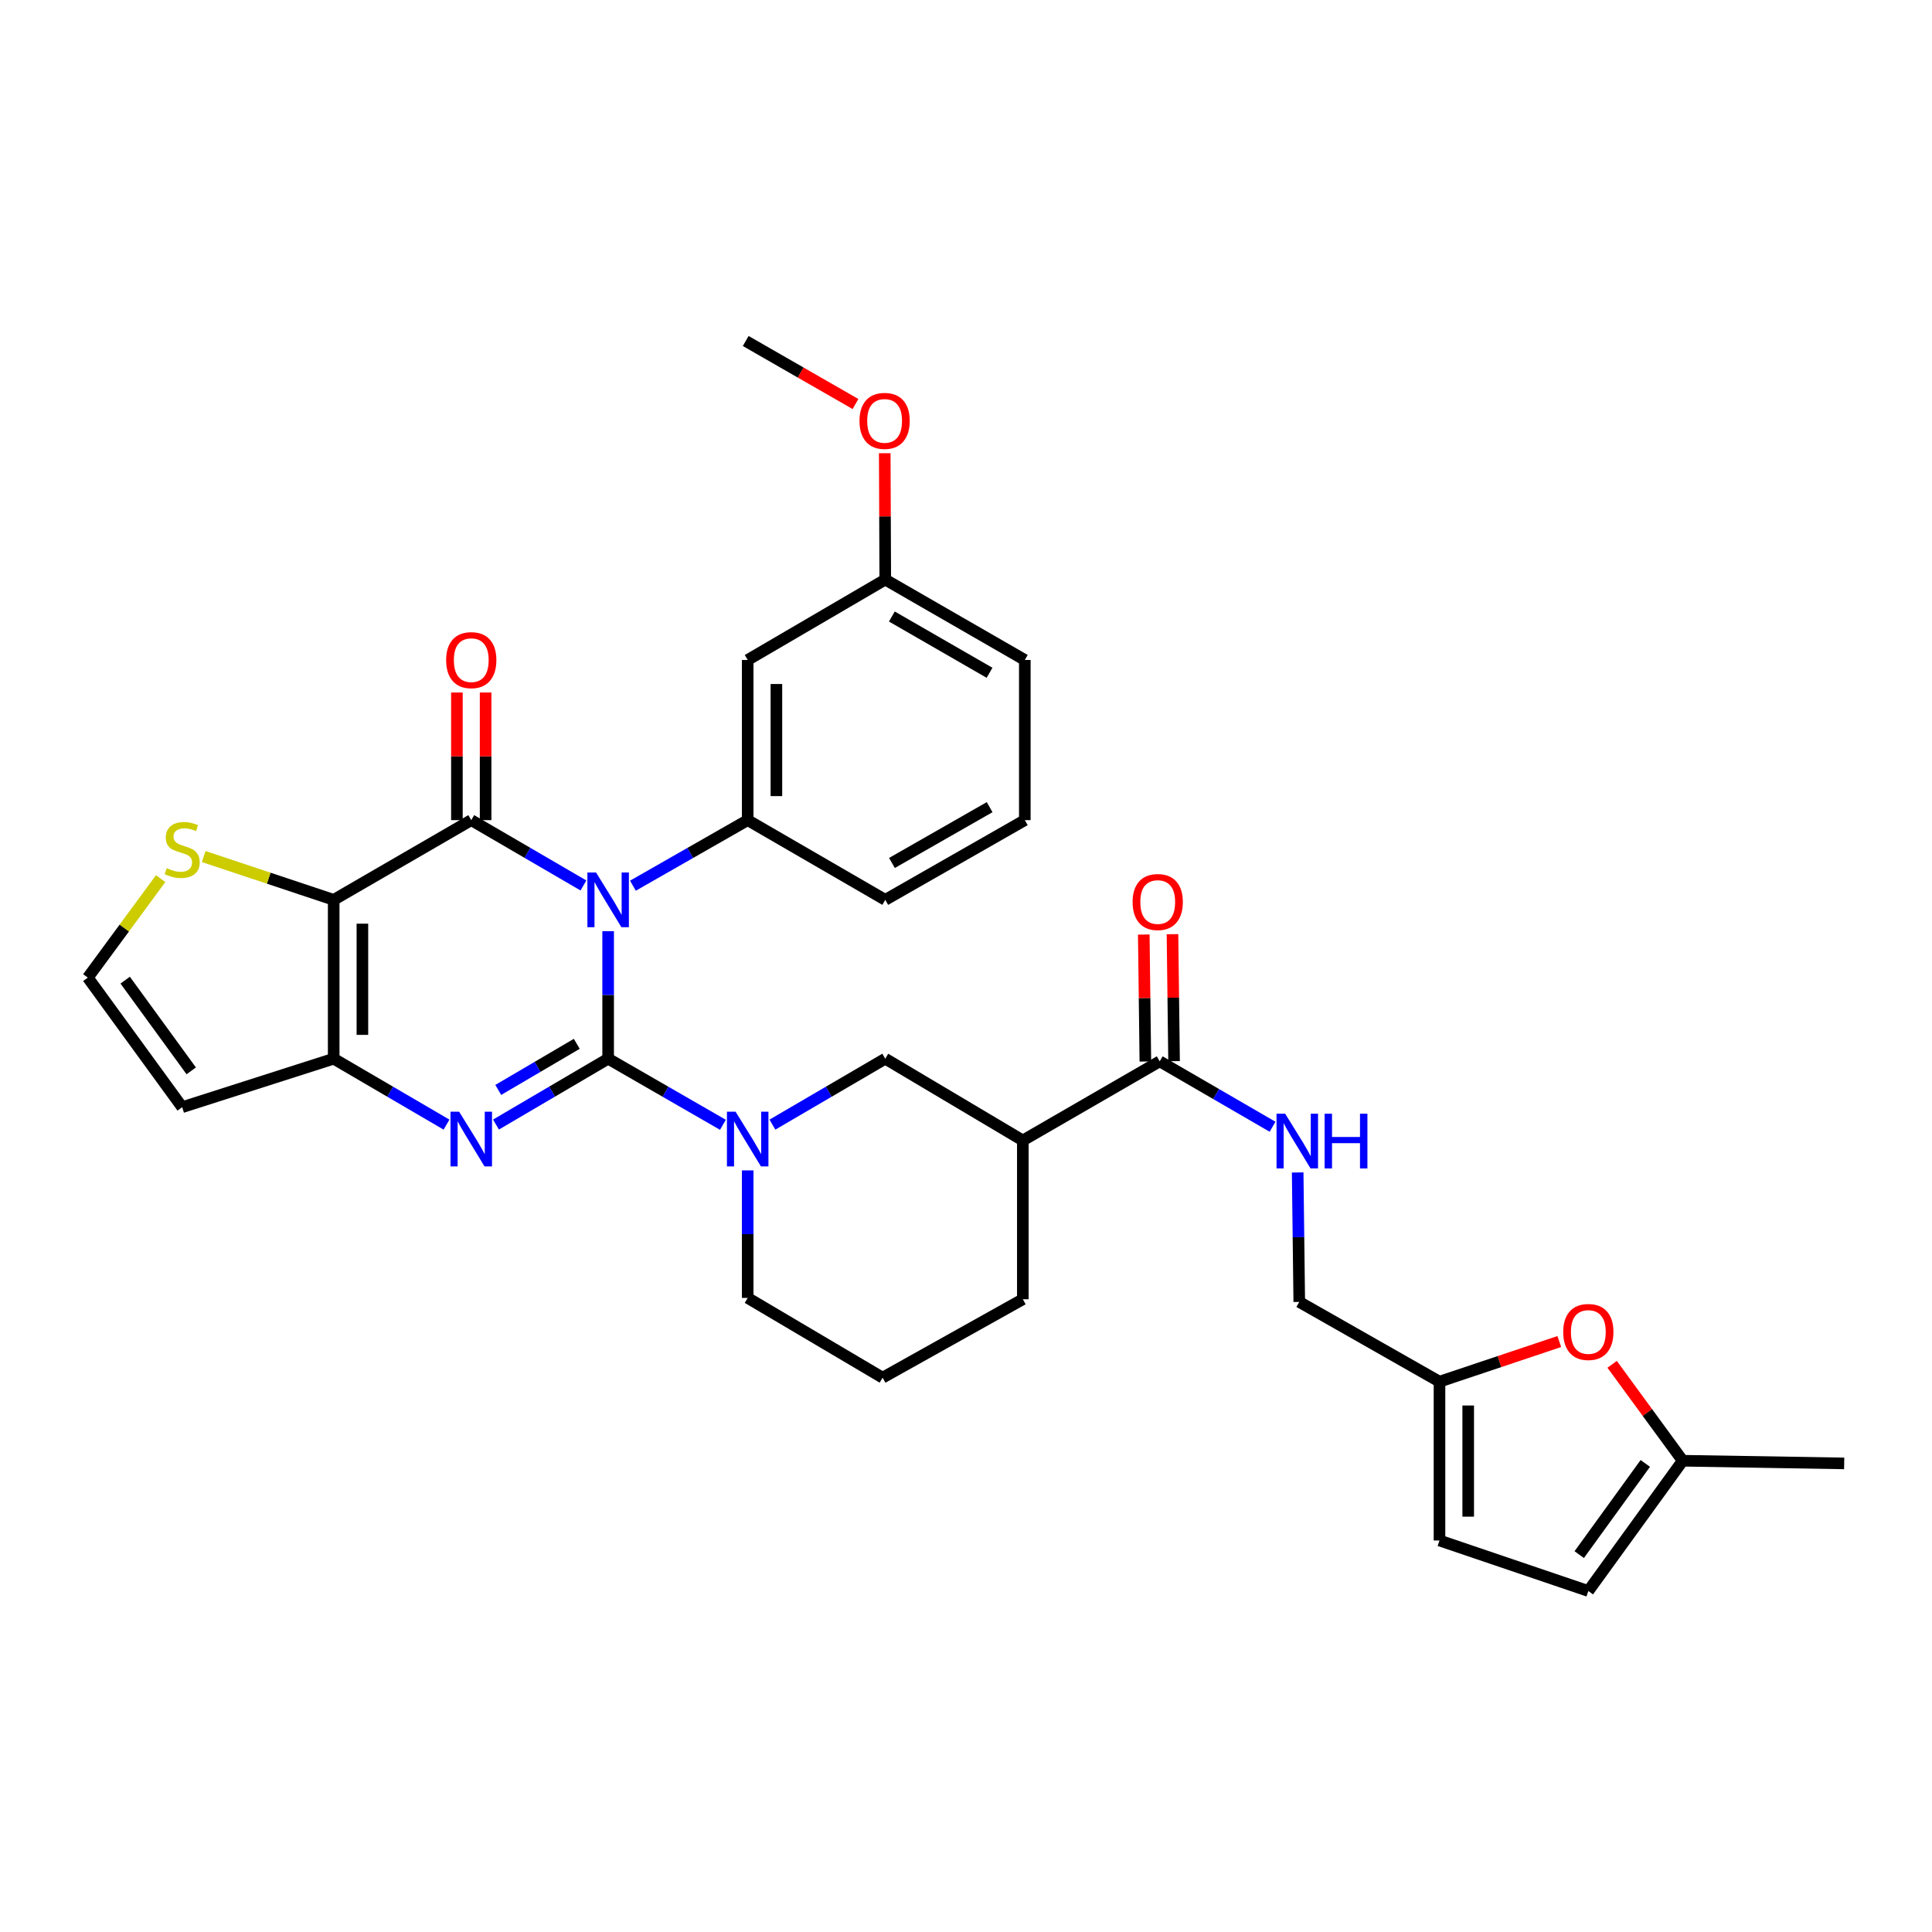 <?xml version='1.0' encoding='iso-8859-1'?>
<svg version='1.1' baseProfile='full'
              xmlns='http://www.w3.org/2000/svg'
                      xmlns:rdkit='http://www.rdkit.org/xml'
                      xmlns:xlink='http://www.w3.org/1999/xlink'
                  xml:space='preserve'
width='1000px' height='1000px' viewBox='0 0 1000 1000'>
<!-- END OF HEADER -->
<rect style='opacity:1.0;fill:#FFFFFF;stroke:none' width='1000' height='1000' x='0' y='0'> </rect>
<path class='bond-0' d='M 314.774,547.982 L 314.774,514.981' style='fill:none;fill-rule:evenodd;stroke:#000000;stroke-width:6px;stroke-linecap:butt;stroke-linejoin:miter;stroke-opacity:1' />
<path class='bond-0' d='M 314.774,514.981 L 314.774,481.979' style='fill:none;fill-rule:evenodd;stroke:#0000FF;stroke-width:6px;stroke-linecap:butt;stroke-linejoin:miter;stroke-opacity:1' />
<path class='bond-2' d='M 314.774,547.982 L 285.745,565.027' style='fill:none;fill-rule:evenodd;stroke:#000000;stroke-width:6px;stroke-linecap:butt;stroke-linejoin:miter;stroke-opacity:1' />
<path class='bond-2' d='M 285.745,565.027 L 256.717,582.071' style='fill:none;fill-rule:evenodd;stroke:#0000FF;stroke-width:6px;stroke-linecap:butt;stroke-linejoin:miter;stroke-opacity:1' />
<path class='bond-2' d='M 298.541,540.281 L 278.221,552.212' style='fill:none;fill-rule:evenodd;stroke:#000000;stroke-width:6px;stroke-linecap:butt;stroke-linejoin:miter;stroke-opacity:1' />
<path class='bond-2' d='M 278.221,552.212 L 257.901,564.143' style='fill:none;fill-rule:evenodd;stroke:#0000FF;stroke-width:6px;stroke-linecap:butt;stroke-linejoin:miter;stroke-opacity:1' />
<path class='bond-5' d='M 314.774,547.982 L 344.477,565.09' style='fill:none;fill-rule:evenodd;stroke:#000000;stroke-width:6px;stroke-linecap:butt;stroke-linejoin:miter;stroke-opacity:1' />
<path class='bond-5' d='M 344.477,565.09 L 374.18,582.197' style='fill:none;fill-rule:evenodd;stroke:#0000FF;stroke-width:6px;stroke-linecap:butt;stroke-linejoin:miter;stroke-opacity:1' />
<path class='bond-1' d='M 301.984,458.315 L 272.954,441.408' style='fill:none;fill-rule:evenodd;stroke:#0000FF;stroke-width:6px;stroke-linecap:butt;stroke-linejoin:miter;stroke-opacity:1' />
<path class='bond-1' d='M 272.954,441.408 L 243.923,424.501' style='fill:none;fill-rule:evenodd;stroke:#000000;stroke-width:6px;stroke-linecap:butt;stroke-linejoin:miter;stroke-opacity:1' />
<path class='bond-6' d='M 327.593,458.44 L 357.298,441.471' style='fill:none;fill-rule:evenodd;stroke:#0000FF;stroke-width:6px;stroke-linecap:butt;stroke-linejoin:miter;stroke-opacity:1' />
<path class='bond-6' d='M 357.298,441.471 L 387.003,424.501' style='fill:none;fill-rule:evenodd;stroke:#000000;stroke-width:6px;stroke-linecap:butt;stroke-linejoin:miter;stroke-opacity:1' />
<path class='bond-16' d='M 251.353,424.501 L 251.353,391.469' style='fill:none;fill-rule:evenodd;stroke:#000000;stroke-width:6px;stroke-linecap:butt;stroke-linejoin:miter;stroke-opacity:1' />
<path class='bond-16' d='M 251.353,391.469 L 251.353,358.437' style='fill:none;fill-rule:evenodd;stroke:#FF0000;stroke-width:6px;stroke-linecap:butt;stroke-linejoin:miter;stroke-opacity:1' />
<path class='bond-16' d='M 236.493,424.501 L 236.493,391.469' style='fill:none;fill-rule:evenodd;stroke:#000000;stroke-width:6px;stroke-linecap:butt;stroke-linejoin:miter;stroke-opacity:1' />
<path class='bond-16' d='M 236.493,391.469 L 236.493,358.437' style='fill:none;fill-rule:evenodd;stroke:#FF0000;stroke-width:6px;stroke-linecap:butt;stroke-linejoin:miter;stroke-opacity:1' />
<path class='bond-33' d='M 243.923,424.501 L 172.717,465.763' style='fill:none;fill-rule:evenodd;stroke:#000000;stroke-width:6px;stroke-linecap:butt;stroke-linejoin:miter;stroke-opacity:1' />
<path class='bond-4' d='M 231.121,582.104 L 201.919,565.043' style='fill:none;fill-rule:evenodd;stroke:#0000FF;stroke-width:6px;stroke-linecap:butt;stroke-linejoin:miter;stroke-opacity:1' />
<path class='bond-4' d='M 201.919,565.043 L 172.717,547.982' style='fill:none;fill-rule:evenodd;stroke:#000000;stroke-width:6px;stroke-linecap:butt;stroke-linejoin:miter;stroke-opacity:1' />
<path class='bond-3' d='M 172.717,465.763 L 172.717,547.982' style='fill:none;fill-rule:evenodd;stroke:#000000;stroke-width:6px;stroke-linecap:butt;stroke-linejoin:miter;stroke-opacity:1' />
<path class='bond-3' d='M 187.577,478.096 L 187.577,535.65' style='fill:none;fill-rule:evenodd;stroke:#000000;stroke-width:6px;stroke-linecap:butt;stroke-linejoin:miter;stroke-opacity:1' />
<path class='bond-9' d='M 172.717,465.763 L 139.08,454.556' style='fill:none;fill-rule:evenodd;stroke:#000000;stroke-width:6px;stroke-linecap:butt;stroke-linejoin:miter;stroke-opacity:1' />
<path class='bond-9' d='M 139.08,454.556 L 105.442,443.348' style='fill:none;fill-rule:evenodd;stroke:#CCCC00;stroke-width:6px;stroke-linecap:butt;stroke-linejoin:miter;stroke-opacity:1' />
<path class='bond-11' d='M 172.717,547.982 L 94.296,573.08' style='fill:none;fill-rule:evenodd;stroke:#000000;stroke-width:6px;stroke-linecap:butt;stroke-linejoin:miter;stroke-opacity:1' />
<path class='bond-10' d='M 399.805,582.104 L 429.007,565.043' style='fill:none;fill-rule:evenodd;stroke:#0000FF;stroke-width:6px;stroke-linecap:butt;stroke-linejoin:miter;stroke-opacity:1' />
<path class='bond-10' d='M 429.007,565.043 L 458.209,547.982' style='fill:none;fill-rule:evenodd;stroke:#000000;stroke-width:6px;stroke-linecap:butt;stroke-linejoin:miter;stroke-opacity:1' />
<path class='bond-24' d='M 387.003,605.799 L 387.003,638.8' style='fill:none;fill-rule:evenodd;stroke:#0000FF;stroke-width:6px;stroke-linecap:butt;stroke-linejoin:miter;stroke-opacity:1' />
<path class='bond-24' d='M 387.003,638.8 L 387.003,671.802' style='fill:none;fill-rule:evenodd;stroke:#000000;stroke-width:6px;stroke-linecap:butt;stroke-linejoin:miter;stroke-opacity:1' />
<path class='bond-13' d='M 387.003,424.501 L 387.003,341.605' style='fill:none;fill-rule:evenodd;stroke:#000000;stroke-width:6px;stroke-linecap:butt;stroke-linejoin:miter;stroke-opacity:1' />
<path class='bond-13' d='M 401.864,412.067 L 401.864,354.039' style='fill:none;fill-rule:evenodd;stroke:#000000;stroke-width:6px;stroke-linecap:butt;stroke-linejoin:miter;stroke-opacity:1' />
<path class='bond-25' d='M 387.003,424.501 L 458.209,465.763' style='fill:none;fill-rule:evenodd;stroke:#000000;stroke-width:6px;stroke-linecap:butt;stroke-linejoin:miter;stroke-opacity:1' />
<path class='bond-7' d='M 529.415,590.301 L 458.209,547.982' style='fill:none;fill-rule:evenodd;stroke:#000000;stroke-width:6px;stroke-linecap:butt;stroke-linejoin:miter;stroke-opacity:1' />
<path class='bond-8' d='M 529.415,590.301 L 600.266,549.345' style='fill:none;fill-rule:evenodd;stroke:#000000;stroke-width:6px;stroke-linecap:butt;stroke-linejoin:miter;stroke-opacity:1' />
<path class='bond-34' d='M 529.415,590.301 L 529.415,672.496' style='fill:none;fill-rule:evenodd;stroke:#000000;stroke-width:6px;stroke-linecap:butt;stroke-linejoin:miter;stroke-opacity:1' />
<path class='bond-15' d='M 600.266,549.345 L 629.47,566.275' style='fill:none;fill-rule:evenodd;stroke:#000000;stroke-width:6px;stroke-linecap:butt;stroke-linejoin:miter;stroke-opacity:1' />
<path class='bond-15' d='M 629.47,566.275 L 658.674,583.205' style='fill:none;fill-rule:evenodd;stroke:#0000FF;stroke-width:6px;stroke-linecap:butt;stroke-linejoin:miter;stroke-opacity:1' />
<path class='bond-21' d='M 607.696,549.252 L 607.285,516.393' style='fill:none;fill-rule:evenodd;stroke:#000000;stroke-width:6px;stroke-linecap:butt;stroke-linejoin:miter;stroke-opacity:1' />
<path class='bond-21' d='M 607.285,516.393 L 606.874,483.534' style='fill:none;fill-rule:evenodd;stroke:#FF0000;stroke-width:6px;stroke-linecap:butt;stroke-linejoin:miter;stroke-opacity:1' />
<path class='bond-21' d='M 592.837,549.438 L 592.426,516.579' style='fill:none;fill-rule:evenodd;stroke:#000000;stroke-width:6px;stroke-linecap:butt;stroke-linejoin:miter;stroke-opacity:1' />
<path class='bond-21' d='M 592.426,516.579 L 592.015,483.72' style='fill:none;fill-rule:evenodd;stroke:#FF0000;stroke-width:6px;stroke-linecap:butt;stroke-linejoin:miter;stroke-opacity:1' />
<path class='bond-35' d='M 83.155,454.774 L 64.305,480.392' style='fill:none;fill-rule:evenodd;stroke:#CCCC00;stroke-width:6px;stroke-linecap:butt;stroke-linejoin:miter;stroke-opacity:1' />
<path class='bond-35' d='M 64.305,480.392 L 45.455,506.01' style='fill:none;fill-rule:evenodd;stroke:#000000;stroke-width:6px;stroke-linecap:butt;stroke-linejoin:miter;stroke-opacity:1' />
<path class='bond-17' d='M 94.296,573.08 L 45.455,506.01' style='fill:none;fill-rule:evenodd;stroke:#000000;stroke-width:6px;stroke-linecap:butt;stroke-linejoin:miter;stroke-opacity:1' />
<path class='bond-17' d='M 98.982,554.272 L 64.793,507.323' style='fill:none;fill-rule:evenodd;stroke:#000000;stroke-width:6px;stroke-linecap:butt;stroke-linejoin:miter;stroke-opacity:1' />
<path class='bond-12' d='M 807.084,694.381 L 776.082,704.767' style='fill:none;fill-rule:evenodd;stroke:#FF0000;stroke-width:6px;stroke-linecap:butt;stroke-linejoin:miter;stroke-opacity:1' />
<path class='bond-12' d='M 776.082,704.767 L 745.08,715.153' style='fill:none;fill-rule:evenodd;stroke:#000000;stroke-width:6px;stroke-linecap:butt;stroke-linejoin:miter;stroke-opacity:1' />
<path class='bond-18' d='M 834.433,706.173 L 852.699,731.125' style='fill:none;fill-rule:evenodd;stroke:#FF0000;stroke-width:6px;stroke-linecap:butt;stroke-linejoin:miter;stroke-opacity:1' />
<path class='bond-18' d='M 852.699,731.125 L 870.964,756.077' style='fill:none;fill-rule:evenodd;stroke:#000000;stroke-width:6px;stroke-linecap:butt;stroke-linejoin:miter;stroke-opacity:1' />
<path class='bond-23' d='M 387.003,341.605 L 458.209,299.988' style='fill:none;fill-rule:evenodd;stroke:#000000;stroke-width:6px;stroke-linecap:butt;stroke-linejoin:miter;stroke-opacity:1' />
<path class='bond-14' d='M 745.08,715.153 L 672.496,673.874' style='fill:none;fill-rule:evenodd;stroke:#000000;stroke-width:6px;stroke-linecap:butt;stroke-linejoin:miter;stroke-opacity:1' />
<path class='bond-19' d='M 745.08,715.153 L 745.08,797.356' style='fill:none;fill-rule:evenodd;stroke:#000000;stroke-width:6px;stroke-linecap:butt;stroke-linejoin:miter;stroke-opacity:1' />
<path class='bond-19' d='M 759.941,727.484 L 759.941,785.025' style='fill:none;fill-rule:evenodd;stroke:#000000;stroke-width:6px;stroke-linecap:butt;stroke-linejoin:miter;stroke-opacity:1' />
<path class='bond-22' d='M 671.672,606.865 L 672.084,640.37' style='fill:none;fill-rule:evenodd;stroke:#0000FF;stroke-width:6px;stroke-linecap:butt;stroke-linejoin:miter;stroke-opacity:1' />
<path class='bond-22' d='M 672.084,640.37 L 672.496,673.874' style='fill:none;fill-rule:evenodd;stroke:#000000;stroke-width:6px;stroke-linecap:butt;stroke-linejoin:miter;stroke-opacity:1' />
<path class='bond-30' d='M 870.964,756.077 L 954.545,757.456' style='fill:none;fill-rule:evenodd;stroke:#000000;stroke-width:6px;stroke-linecap:butt;stroke-linejoin:miter;stroke-opacity:1' />
<path class='bond-37' d='M 870.964,756.077 L 822.115,823.502' style='fill:none;fill-rule:evenodd;stroke:#000000;stroke-width:6px;stroke-linecap:butt;stroke-linejoin:miter;stroke-opacity:1' />
<path class='bond-37' d='M 851.603,757.472 L 817.408,804.669' style='fill:none;fill-rule:evenodd;stroke:#000000;stroke-width:6px;stroke-linecap:butt;stroke-linejoin:miter;stroke-opacity:1' />
<path class='bond-20' d='M 745.08,797.356 L 822.115,823.502' style='fill:none;fill-rule:evenodd;stroke:#000000;stroke-width:6px;stroke-linecap:butt;stroke-linejoin:miter;stroke-opacity:1' />
<path class='bond-27' d='M 458.209,299.988 L 458.075,267.286' style='fill:none;fill-rule:evenodd;stroke:#000000;stroke-width:6px;stroke-linecap:butt;stroke-linejoin:miter;stroke-opacity:1' />
<path class='bond-27' d='M 458.075,267.286 L 457.94,234.584' style='fill:none;fill-rule:evenodd;stroke:#FF0000;stroke-width:6px;stroke-linecap:butt;stroke-linejoin:miter;stroke-opacity:1' />
<path class='bond-36' d='M 458.209,299.988 L 530.439,341.605' style='fill:none;fill-rule:evenodd;stroke:#000000;stroke-width:6px;stroke-linecap:butt;stroke-linejoin:miter;stroke-opacity:1' />
<path class='bond-36' d='M 461.625,319.106 L 512.186,348.238' style='fill:none;fill-rule:evenodd;stroke:#000000;stroke-width:6px;stroke-linecap:butt;stroke-linejoin:miter;stroke-opacity:1' />
<path class='bond-28' d='M 387.003,671.802 L 456.831,713.081' style='fill:none;fill-rule:evenodd;stroke:#000000;stroke-width:6px;stroke-linecap:butt;stroke-linejoin:miter;stroke-opacity:1' />
<path class='bond-29' d='M 458.209,465.763 L 530.439,424.501' style='fill:none;fill-rule:evenodd;stroke:#000000;stroke-width:6px;stroke-linecap:butt;stroke-linejoin:miter;stroke-opacity:1' />
<path class='bond-29' d='M 461.673,446.671 L 512.233,417.787' style='fill:none;fill-rule:evenodd;stroke:#000000;stroke-width:6px;stroke-linecap:butt;stroke-linejoin:miter;stroke-opacity:1' />
<path class='bond-26' d='M 529.415,672.496 L 456.831,713.081' style='fill:none;fill-rule:evenodd;stroke:#000000;stroke-width:6px;stroke-linecap:butt;stroke-linejoin:miter;stroke-opacity:1' />
<path class='bond-32' d='M 442.798,209.116 L 414.389,192.807' style='fill:none;fill-rule:evenodd;stroke:#FF0000;stroke-width:6px;stroke-linecap:butt;stroke-linejoin:miter;stroke-opacity:1' />
<path class='bond-32' d='M 414.389,192.807 L 385.98,176.498' style='fill:none;fill-rule:evenodd;stroke:#000000;stroke-width:6px;stroke-linecap:butt;stroke-linejoin:miter;stroke-opacity:1' />
<path class='bond-31' d='M 530.439,424.501 L 530.439,341.605' style='fill:none;fill-rule:evenodd;stroke:#000000;stroke-width:6px;stroke-linecap:butt;stroke-linejoin:miter;stroke-opacity:1' />
<path  class='atom-1' d='M 308.514 451.603
L 317.794 466.603
Q 318.714 468.083, 320.194 470.763
Q 321.674 473.443, 321.754 473.603
L 321.754 451.603
L 325.514 451.603
L 325.514 479.923
L 321.634 479.923
L 311.674 463.523
Q 310.514 461.603, 309.274 459.403
Q 308.074 457.203, 307.714 456.523
L 307.714 479.923
L 304.034 479.923
L 304.034 451.603
L 308.514 451.603
' fill='#0000FF'/>
<path  class='atom-3' d='M 237.663 575.423
L 246.943 590.423
Q 247.863 591.903, 249.343 594.583
Q 250.823 597.263, 250.903 597.423
L 250.903 575.423
L 254.663 575.423
L 254.663 603.743
L 250.783 603.743
L 240.823 587.343
Q 239.663 585.423, 238.423 583.223
Q 237.223 581.023, 236.863 580.343
L 236.863 603.743
L 233.183 603.743
L 233.183 575.423
L 237.663 575.423
' fill='#0000FF'/>
<path  class='atom-6' d='M 380.743 575.423
L 390.023 590.423
Q 390.943 591.903, 392.423 594.583
Q 393.903 597.263, 393.983 597.423
L 393.983 575.423
L 397.743 575.423
L 397.743 603.743
L 393.863 603.743
L 383.903 587.343
Q 382.743 585.423, 381.503 583.223
Q 380.303 581.023, 379.943 580.343
L 379.943 603.743
L 376.263 603.743
L 376.263 575.423
L 380.743 575.423
' fill='#0000FF'/>
<path  class='atom-10' d='M 86.296 449.354
Q 86.616 449.474, 87.936 450.034
Q 89.256 450.594, 90.696 450.954
Q 92.176 451.274, 93.616 451.274
Q 96.296 451.274, 97.856 449.994
Q 99.416 448.674, 99.416 446.394
Q 99.416 444.834, 98.616 443.874
Q 97.856 442.914, 96.656 442.394
Q 95.456 441.874, 93.456 441.274
Q 90.936 440.514, 89.416 439.794
Q 87.936 439.074, 86.856 437.554
Q 85.816 436.034, 85.816 433.474
Q 85.816 429.914, 88.216 427.714
Q 90.656 425.514, 95.456 425.514
Q 98.736 425.514, 102.456 427.074
L 101.536 430.154
Q 98.136 428.754, 95.576 428.754
Q 92.816 428.754, 91.296 429.914
Q 89.776 431.034, 89.816 432.994
Q 89.816 434.514, 90.576 435.434
Q 91.376 436.354, 92.496 436.874
Q 93.656 437.394, 95.576 437.994
Q 98.136 438.794, 99.656 439.594
Q 101.176 440.394, 102.256 442.034
Q 103.376 443.634, 103.376 446.394
Q 103.376 450.314, 100.736 452.434
Q 98.136 454.514, 93.776 454.514
Q 91.256 454.514, 89.336 453.954
Q 87.456 453.434, 85.216 452.514
L 86.296 449.354
' fill='#CCCC00'/>
<path  class='atom-13' d='M 809.115 689.426
Q 809.115 682.626, 812.475 678.826
Q 815.835 675.026, 822.115 675.026
Q 828.395 675.026, 831.755 678.826
Q 835.115 682.626, 835.115 689.426
Q 835.115 696.306, 831.715 700.226
Q 828.315 704.106, 822.115 704.106
Q 815.875 704.106, 812.475 700.226
Q 809.115 696.346, 809.115 689.426
M 822.115 700.906
Q 826.435 700.906, 828.755 698.026
Q 831.115 695.106, 831.115 689.426
Q 831.115 683.866, 828.755 681.066
Q 826.435 678.226, 822.115 678.226
Q 817.795 678.226, 815.435 681.026
Q 813.115 683.826, 813.115 689.426
Q 813.115 695.146, 815.435 698.026
Q 817.795 700.906, 822.115 700.906
' fill='#FF0000'/>
<path  class='atom-16' d='M 665.212 576.463
L 674.492 591.463
Q 675.412 592.943, 676.892 595.623
Q 678.372 598.303, 678.452 598.463
L 678.452 576.463
L 682.212 576.463
L 682.212 604.783
L 678.332 604.783
L 668.372 588.383
Q 667.212 586.463, 665.972 584.263
Q 664.772 582.063, 664.412 581.383
L 664.412 604.783
L 660.732 604.783
L 660.732 576.463
L 665.212 576.463
' fill='#0000FF'/>
<path  class='atom-16' d='M 685.612 576.463
L 689.452 576.463
L 689.452 588.503
L 703.932 588.503
L 703.932 576.463
L 707.772 576.463
L 707.772 604.783
L 703.932 604.783
L 703.932 591.703
L 689.452 591.703
L 689.452 604.783
L 685.612 604.783
L 685.612 576.463
' fill='#0000FF'/>
<path  class='atom-17' d='M 230.923 341.685
Q 230.923 334.885, 234.283 331.085
Q 237.643 327.285, 243.923 327.285
Q 250.203 327.285, 253.563 331.085
Q 256.923 334.885, 256.923 341.685
Q 256.923 348.565, 253.523 352.485
Q 250.123 356.365, 243.923 356.365
Q 237.683 356.365, 234.283 352.485
Q 230.923 348.605, 230.923 341.685
M 243.923 353.165
Q 248.243 353.165, 250.563 350.285
Q 252.923 347.365, 252.923 341.685
Q 252.923 336.125, 250.563 333.325
Q 248.243 330.485, 243.923 330.485
Q 239.603 330.485, 237.243 333.285
Q 234.923 336.085, 234.923 341.685
Q 234.923 347.405, 237.243 350.285
Q 239.603 353.165, 243.923 353.165
' fill='#FF0000'/>
<path  class='atom-22' d='M 586.234 466.884
Q 586.234 460.084, 589.594 456.284
Q 592.954 452.484, 599.234 452.484
Q 605.514 452.484, 608.874 456.284
Q 612.234 460.084, 612.234 466.884
Q 612.234 473.764, 608.834 477.684
Q 605.434 481.564, 599.234 481.564
Q 592.994 481.564, 589.594 477.684
Q 586.234 473.804, 586.234 466.884
M 599.234 478.364
Q 603.554 478.364, 605.874 475.484
Q 608.234 472.564, 608.234 466.884
Q 608.234 461.324, 605.874 458.524
Q 603.554 455.684, 599.234 455.684
Q 594.914 455.684, 592.554 458.484
Q 590.234 461.284, 590.234 466.884
Q 590.234 472.604, 592.554 475.484
Q 594.914 478.364, 599.234 478.364
' fill='#FF0000'/>
<path  class='atom-28' d='M 444.871 217.849
Q 444.871 211.049, 448.231 207.249
Q 451.591 203.449, 457.871 203.449
Q 464.151 203.449, 467.511 207.249
Q 470.871 211.049, 470.871 217.849
Q 470.871 224.729, 467.471 228.649
Q 464.071 232.529, 457.871 232.529
Q 451.631 232.529, 448.231 228.649
Q 444.871 224.769, 444.871 217.849
M 457.871 229.329
Q 462.191 229.329, 464.511 226.449
Q 466.871 223.529, 466.871 217.849
Q 466.871 212.289, 464.511 209.489
Q 462.191 206.649, 457.871 206.649
Q 453.551 206.649, 451.191 209.449
Q 448.871 212.249, 448.871 217.849
Q 448.871 223.569, 451.191 226.449
Q 453.551 229.329, 457.871 229.329
' fill='#FF0000'/>
</svg>
